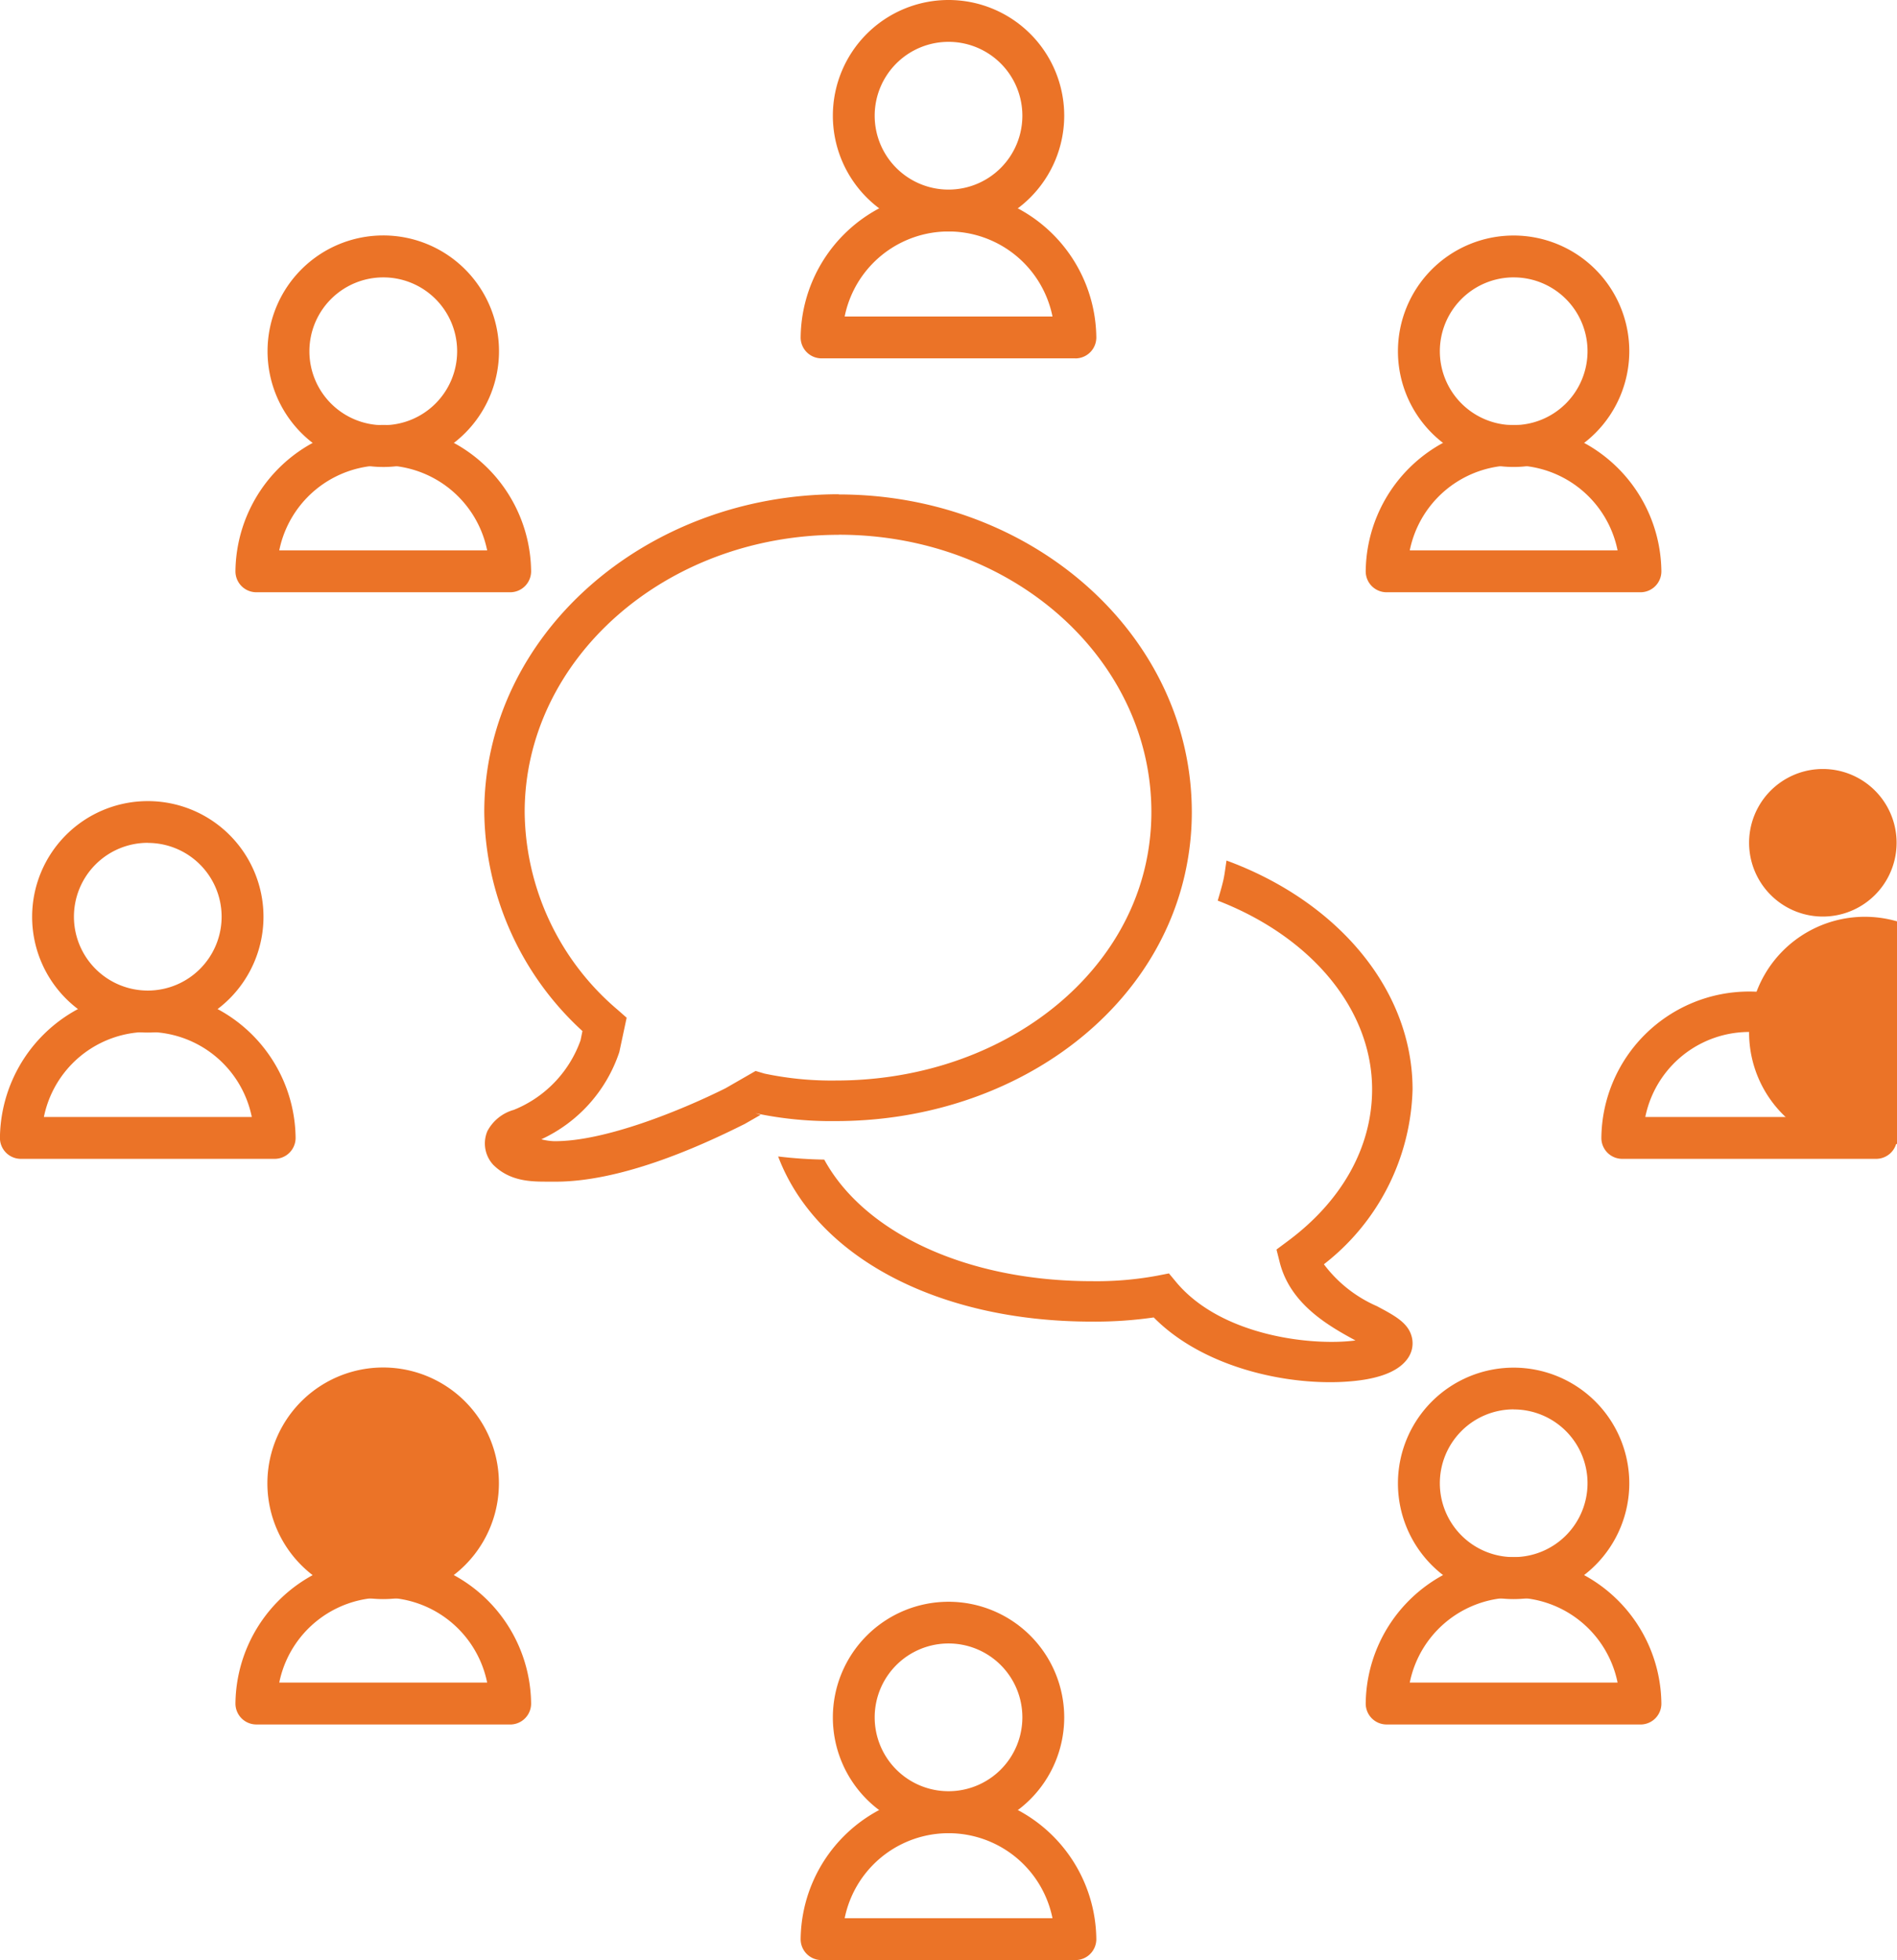 <svg xmlns="http://www.w3.org/2000/svg" width="121.025" height="125" viewBox="0 0 121.025 125">
  <g id="Grupo_95" data-name="Grupo 95" transform="translate(-2123.504 -2758)">
    <g id="Grupo_94" data-name="Grupo 94" transform="translate(2123.504 2758)">
      <path id="Trazado_269" data-name="Trazado 269" d="M51.845,17.771a7.38,7.38,0,1,1,7.388-7.388,7.388,7.388,0,0,1-7.388,7.388Zm0-12.091a4.711,4.711,0,1,0,4.718,4.7,4.707,4.707,0,0,0-4.718-4.7Z" transform="translate(8.662 -3.011)" fill="#eb7327"/>
      <path id="Trazado_270" data-name="Trazado 270" d="M60.462,22.832H44.268A1.331,1.331,0,0,1,42.933,21.5a9.432,9.432,0,0,1,18.863,0,1.334,1.334,0,0,1-1.335,1.335ZM45.739,20.162H59a6.764,6.764,0,0,0-13.259,0Z" transform="translate(8.147 0.021)" fill="#eb7327"/>
      <path id="Trazado_271" data-name="Trazado 271" d="M51.845,94.631a7.38,7.38,0,1,1,7.388-7.388,7.388,7.388,0,0,1-7.388,7.388Zm0-12.1a4.711,4.711,0,1,0,4.718,4.7,4.707,4.707,0,0,0-4.718-4.7Z" transform="translate(8.662 22.278)" fill="#eb7327"/>
      <path id="Trazado_272" data-name="Trazado 272" d="M60.462,99.691H44.268a1.331,1.331,0,0,1-1.335-1.335,9.432,9.432,0,0,1,18.863,0,1.334,1.334,0,0,1-1.335,1.335ZM45.739,97.021H59a6.764,6.764,0,0,0-13.259,0Z" transform="translate(8.147 25.309)" fill="#eb7327"/>
      <path id="Trazado_273" data-name="Trazado 273" d="M79.017,29.025A7.38,7.38,0,1,1,86.4,21.638,7.388,7.388,0,0,1,79.017,29.025Zm0-12.091a4.711,4.711,0,1,0,4.718,4.7A4.707,4.707,0,0,0,79.017,16.935Z" transform="translate(17.546 0.755)" fill="#eb7327"/>
      <path id="Trazado_274" data-name="Trazado 274" d="M87.634,34.086H71.44A1.331,1.331,0,0,1,70.1,32.751a9.432,9.432,0,0,1,18.863,0,1.334,1.334,0,0,1-1.335,1.335ZM72.911,31.416H86.169a6.764,6.764,0,0,0-13.259,0Z" transform="translate(17.03 3.684)" fill="#eb7327"/>
      <path id="Trazado_275" data-name="Trazado 275" d="M24.67,83.377a7.385,7.385,0,1,0-.005,0Zm0-12.1a4.721,4.721,0,1,0,.005,0Z" transform="translate(-0.223 18.602)" fill="#eb7327"/>
      <path id="Trazado_276" data-name="Trazado 276" d="M33.287,88.433H17.093A1.334,1.334,0,0,1,15.758,87.1a9.432,9.432,0,0,1,18.863,0,1.334,1.334,0,0,1-1.335,1.335ZM18.558,85.763H31.817a6.767,6.767,0,0,0-13.264,0Z" transform="translate(-0.737 21.541)" fill="#eb7327"/>
      <path id="Trazado_277" data-name="Trazado 277" d="M90.275,56.2a7.385,7.385,0,1,1,0,.005Zm0-12.1a4.705,4.705,0,1,0,0-.005Z" transform="translate(21.314 9.649)" fill="#eb7327"/>
      <path id="Trazado_278" data-name="Trazado 278" d="M98.892,61.261H82.7a1.331,1.331,0,0,1-1.335-1.335,9.432,9.432,0,0,1,18.863,0,1.334,1.334,0,0,1-1.335,1.335ZM84.169,58.591H97.427a6.764,6.764,0,0,0-13.259,0Z" transform="translate(20.799 12.642)" fill="#eb7327"/>
      <path id="Trazado_279" data-name="Trazado 279" d="M13.411,56.2A7.38,7.38,0,1,1,20.8,48.814,7.388,7.388,0,0,1,13.411,56.2Zm0-12.1a4.711,4.711,0,1,0,4.718,4.7A4.707,4.707,0,0,0,13.411,44.106Z" transform="translate(-3.99 9.649)" fill="#eb7327"/>
      <path id="Trazado_280" data-name="Trazado 280" d="M22.033,61.261H5.839A1.334,1.334,0,0,1,4.5,59.926a9.432,9.432,0,0,1,18.863,0,1.337,1.337,0,0,1-1.335,1.335ZM7.31,58.591H20.568a6.767,6.767,0,0,0-13.264,0Z" transform="translate(-4.504 12.642)" fill="#eb7327"/>
      <path id="Trazado_281" data-name="Trazado 281" d="M79.017,83.377A7.38,7.38,0,1,1,86.4,75.99,7.388,7.388,0,0,1,79.017,83.377Zm0-12.1a4.711,4.711,0,1,0,4.718,4.7A4.707,4.707,0,0,0,79.017,71.282Z" transform="translate(17.546 18.602)" fill="#eb7327"/>
      <path id="Trazado_282" data-name="Trazado 282" d="M87.634,88.433H71.44A1.331,1.331,0,0,1,70.1,87.1a9.432,9.432,0,0,1,18.863,0,1.331,1.331,0,0,1-1.335,1.335ZM72.911,85.763H86.169a6.764,6.764,0,0,0-13.259,0Z" transform="translate(17.03 21.541)" fill="#eb7327"/>
      <path id="Trazado_283" data-name="Trazado 283" d="M24.669,29.027a7.383,7.383,0,1,1,7.388-7.388A7.385,7.385,0,0,1,24.669,29.027Zm0-12.091a4.713,4.713,0,1,0,4.718,4.708A4.708,4.708,0,0,0,24.669,16.936Z" transform="translate(-0.222 0.754)" fill="#eb7327"/>
      <path id="Trazado_284" data-name="Trazado 284" d="M33.287,34.086H17.093a1.334,1.334,0,0,1-1.335-1.335,9.432,9.432,0,0,1,18.863,0,1.337,1.337,0,0,1-1.335,1.335ZM18.558,31.416H31.817a6.767,6.767,0,0,0-13.264,0Z" transform="translate(-0.737 3.684)" fill="#eb7327"/>
      <path id="Trazado_285" data-name="Trazado 285" d="M70.5,44.331c-.068.417-.109.829-.2,1.236-.1.443-.235.876-.36,1.314,5.938,2.294,9.849,6.908,9.849,12.038,0,3.676-1.919,7.117-5.4,9.692l-.7.521.214.85c.693,2.664,3.134,4.03,4.823,4.948-2.675.36-8.493-.235-11.413-3.691l-.485-.584-.751.146a21.252,21.252,0,0,1-4.166.349c-8.024,0-14.536-3.107-17.075-7.753a28.318,28.318,0,0,1-2.941-.2c2.393,6.335,10.089,10.532,20.015,10.532a26.258,26.258,0,0,0,3.947-.266c2.841,2.878,7.487,4.129,11.241,4.129.25,0,.5-.005.73-.016,2.185-.1,3.608-.6,4.234-1.5a1.654,1.654,0,0,0,.266-1.335c-.214-.923-1.064-1.376-2.237-2a8.432,8.432,0,0,1-3.378-2.669,14.585,14.585,0,0,0,5.657-11.152c0-6.324-4.734-11.971-11.866-14.594Z" transform="translate(7.749 10.554)" fill="#eb7327"/>
      <path id="Trazado_286" data-name="Trazado 286" d="M50.408,26.754c-12.362,0-22.627,8.973-22.627,20.266a19.225,19.225,0,0,0,6.262,13.968l-.12.589a7.492,7.492,0,0,1-4.26,4.437,2.738,2.738,0,0,0-1.684,1.356,2.006,2.006,0,0,0,.37,2.143c1.184,1.184,2.711,1.069,3.832,1.079,4.207.047,9.161-2.153,12.164-3.655l.036-.016,1.027-.589-.391-.125.042.016a23.335,23.335,0,0,0,5.151.506c10.865,0,20.224-6.491,22.288-15.828v-.005a17.829,17.829,0,0,0,.422-3.863c0-11.277-10.156-20.266-22.518-20.266Zm0,2.581c11.116,0,19.933,7.961,19.933,17.685a15.339,15.339,0,0,1-.36,3.311C68.224,58.3,60.06,64.142,50.216,64.142a20.686,20.686,0,0,1-4.562-.443l-.563-.167-1.913,1.1c-2.852,1.423-7.763,3.42-10.97,3.378a3.754,3.754,0,0,1-.787-.12,9.4,9.4,0,0,0,4.958-5.511l.021-.068.464-2.174-.568-.5a16.727,16.727,0,0,1-5.938-12.612c0-9.718,8.931-17.685,20.047-17.685Z" transform="translate(3.115 4.766)" fill="#eb7327"/>
    </g>
  </g>
</svg>
